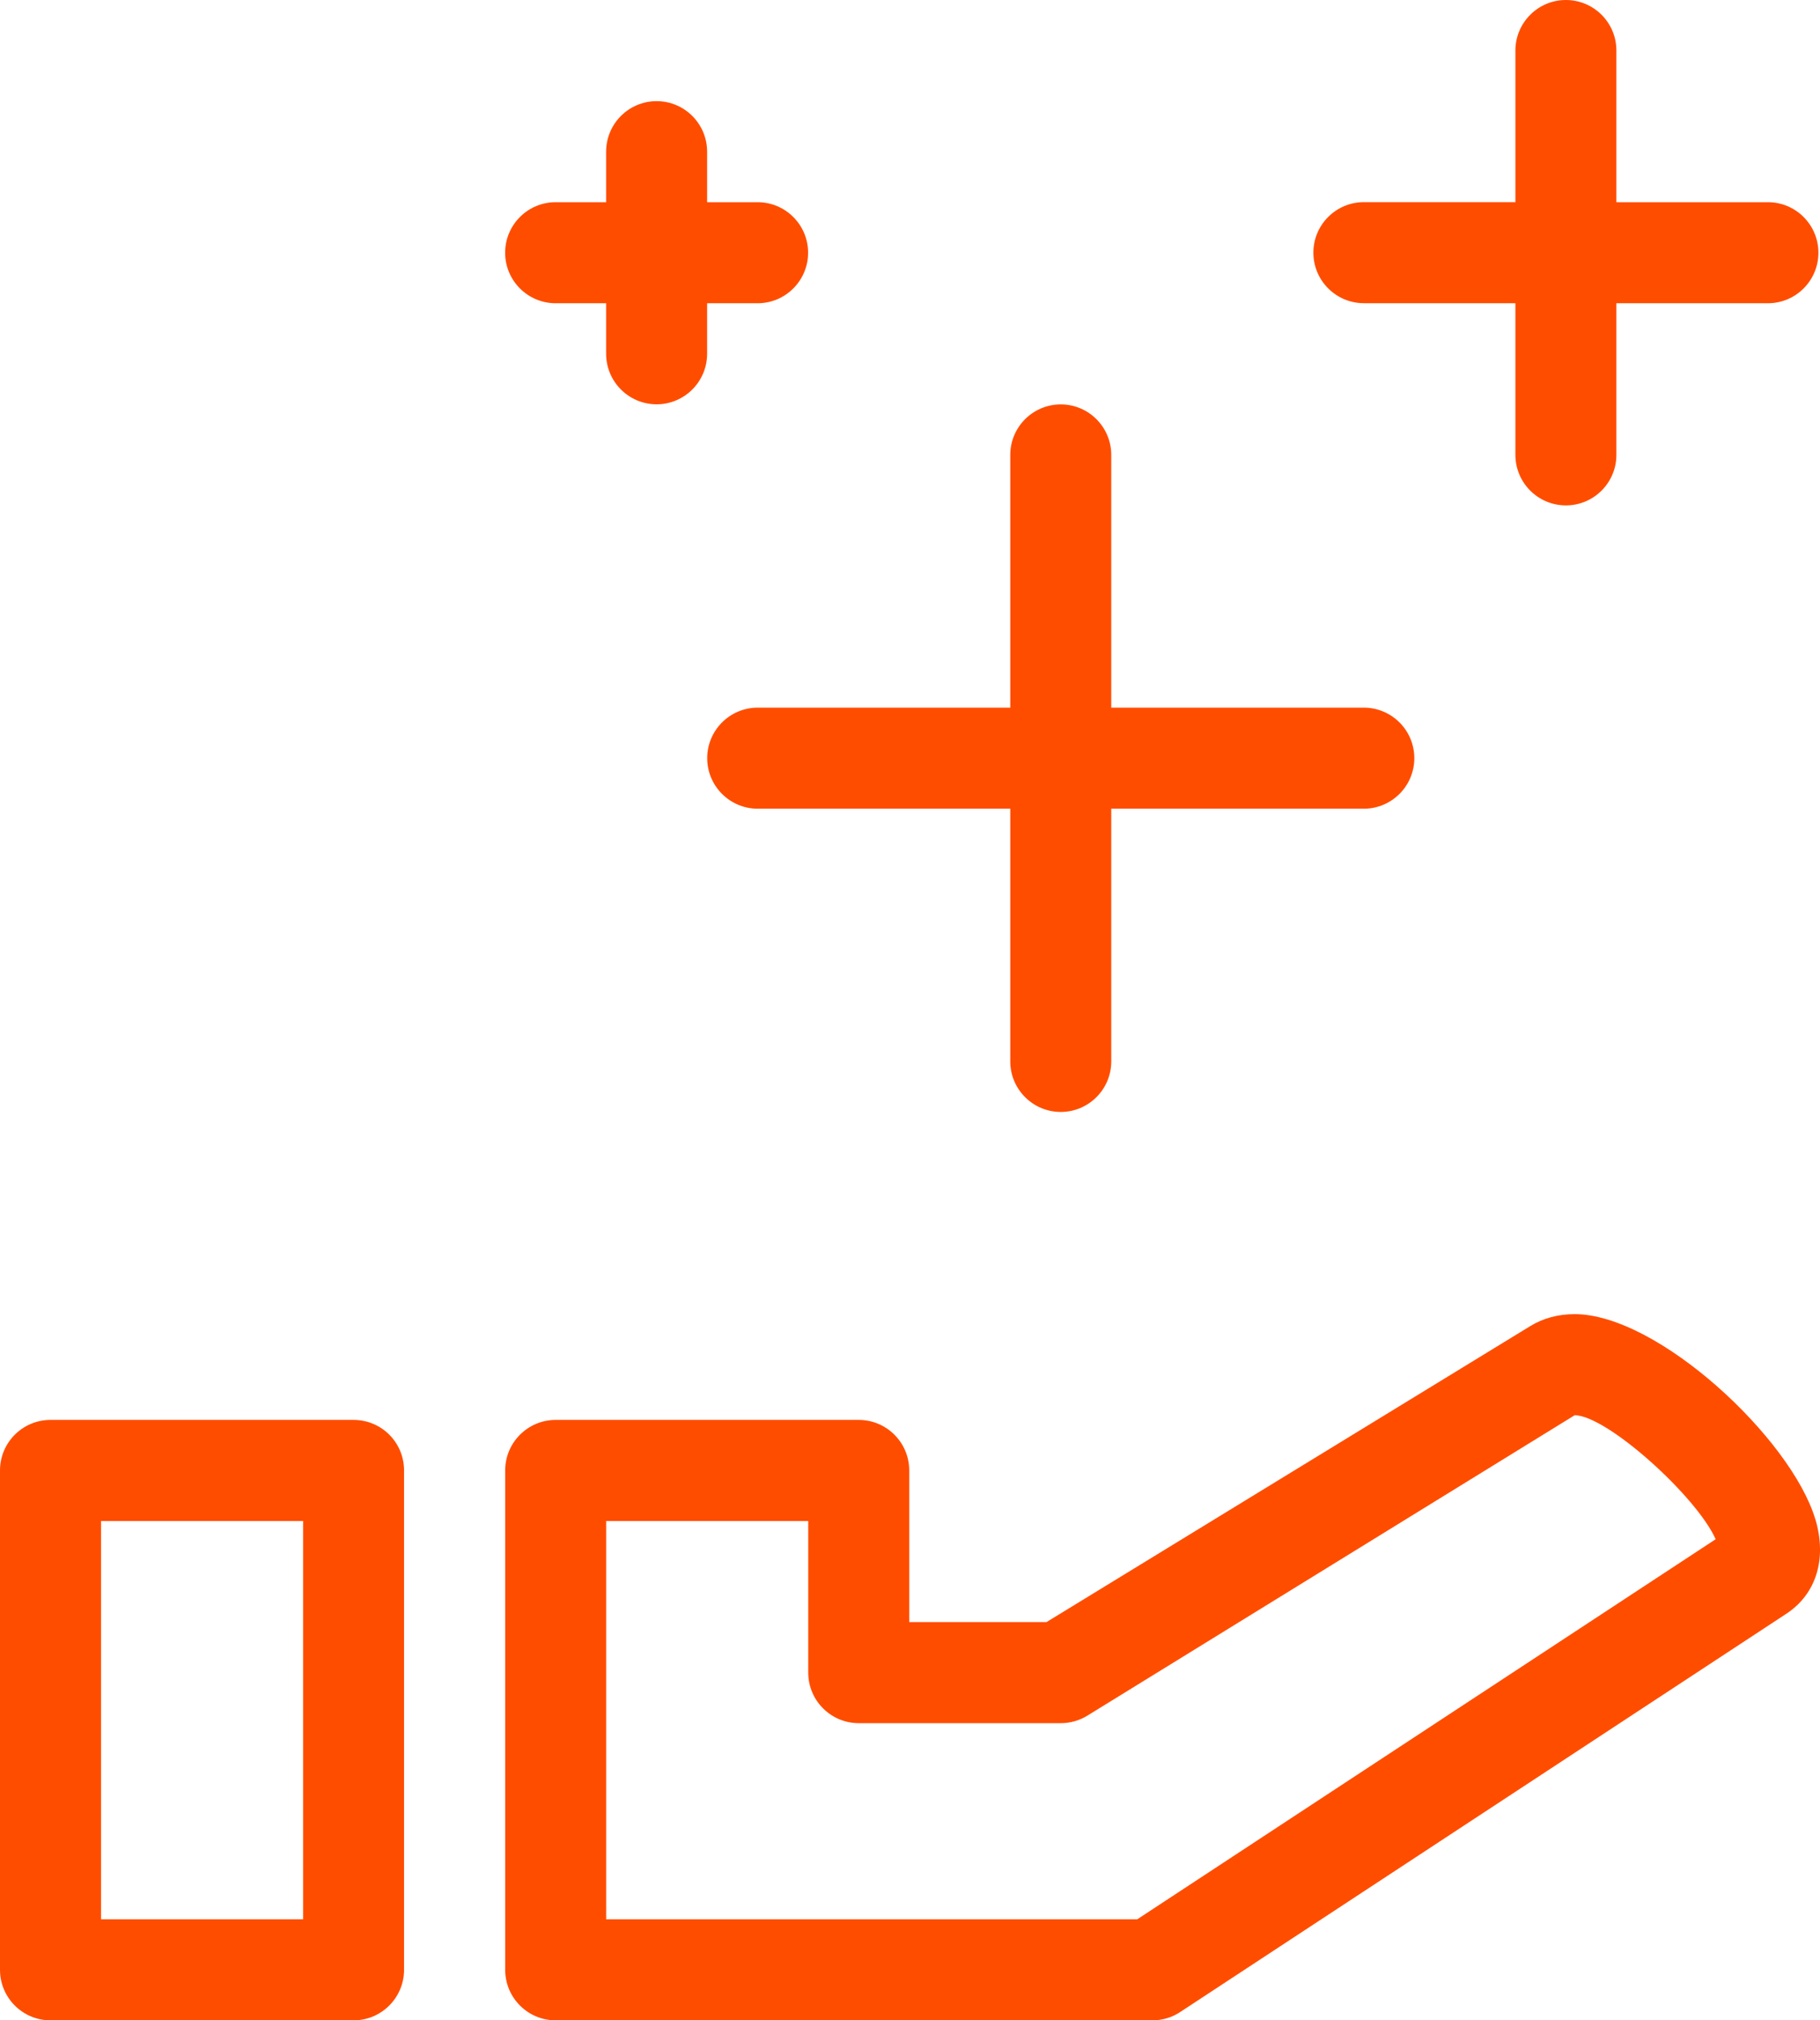 <?xml version="1.0" encoding="UTF-8"?>
<svg id="Layer_1" data-name="Layer 1" xmlns="http://www.w3.org/2000/svg" viewBox="0 0 378.82 420.26">
  <defs>
    <style>
      .cls-1 {
        fill: #ff4d00;
      }
    </style>
  </defs>
  <g id="Ebene_1" data-name="Ebene 1">
    <g>
      <path class="cls-1" d="M73.6,295.36H10.51c-5.8,0-10.51,4.71-10.51,10.51v103.88c0,5.8,4.71,10.51,10.51,10.51h63.08c5.8,0,10.51-4.71,10.51-10.51v-103.88c0-5.82-4.69-10.51-10.51-10.51ZM63.08,399.24H21.03v-82.85h42.06v82.85Z"/>
      <path class="cls-1" d="M377.85,316.03c-5.05-16.84-32.78-42.67-50.09-42.67-3.45,0-6.56.84-9.27,2.5l-100.66,61.55h-28.58v-31.54c0-5.8-4.71-10.51-10.51-10.51h-63.08c-5.8,0-10.51,4.71-10.51,10.51v103.88c0,5.8,4.71,10.51,10.51,10.51h124.21c2.06,0,4.06-.59,5.76-1.72l126.17-82.85c6.25-4.1,8.5-11.44,6.06-19.66ZM236.73,399.24h-110.56v-82.85h42.06v31.54c0,5.8,4.71,10.51,10.51,10.51h42.06c1.93,0,3.83-.53,5.49-1.54l101.48-62.52c6.81.11,25.4,16.95,29.33,25.8l-120.36,79.04Z"/>
      <path class="cls-1" d="M157.71,147.2c-5.8,0-10.51,4.71-10.51,10.51s4.71,10.51,10.51,10.51h52.57v52.57c0,5.8,4.71,10.51,10.51,10.51s10.51-4.71,10.51-10.51v-52.57h52.57c5.8,0,10.51-4.71,10.51-10.51s-4.71-10.51-10.51-10.51h-52.57v-52.57c0-5.8-4.71-10.51-10.51-10.51s-10.51,4.71-10.51,10.51v52.57h-52.57Z"/>
      <path class="cls-1" d="M283.88,63.08h31.54v31.54c0,5.8,4.71,10.51,10.51,10.51s10.51-4.71,10.51-10.51v-31.54h31.54c5.8,0,10.51-4.71,10.51-10.51s-4.71-10.51-10.51-10.51h-31.54V10.51c0-5.8-4.71-10.51-10.51-10.51s-10.51,4.71-10.51,10.51v31.54h-31.54c-5.8,0-10.51,4.71-10.51,10.51s4.71,10.51,10.51,10.51Z"/>
      <path class="cls-1" d="M115.65,63.08h10.51v10.51c0,5.8,4.71,10.51,10.51,10.51s10.51-4.71,10.51-10.51v-10.51h10.51c5.8,0,10.51-4.71,10.51-10.51s-4.71-10.51-10.51-10.51h-10.51v-10.51c0-5.8-4.71-10.51-10.51-10.51s-10.51,4.71-10.51,10.51v10.51h-10.51c-5.8,0-10.51,4.71-10.51,10.51s4.71,10.51,10.51,10.51Z"/>
    </g>
  </g>
</svg>